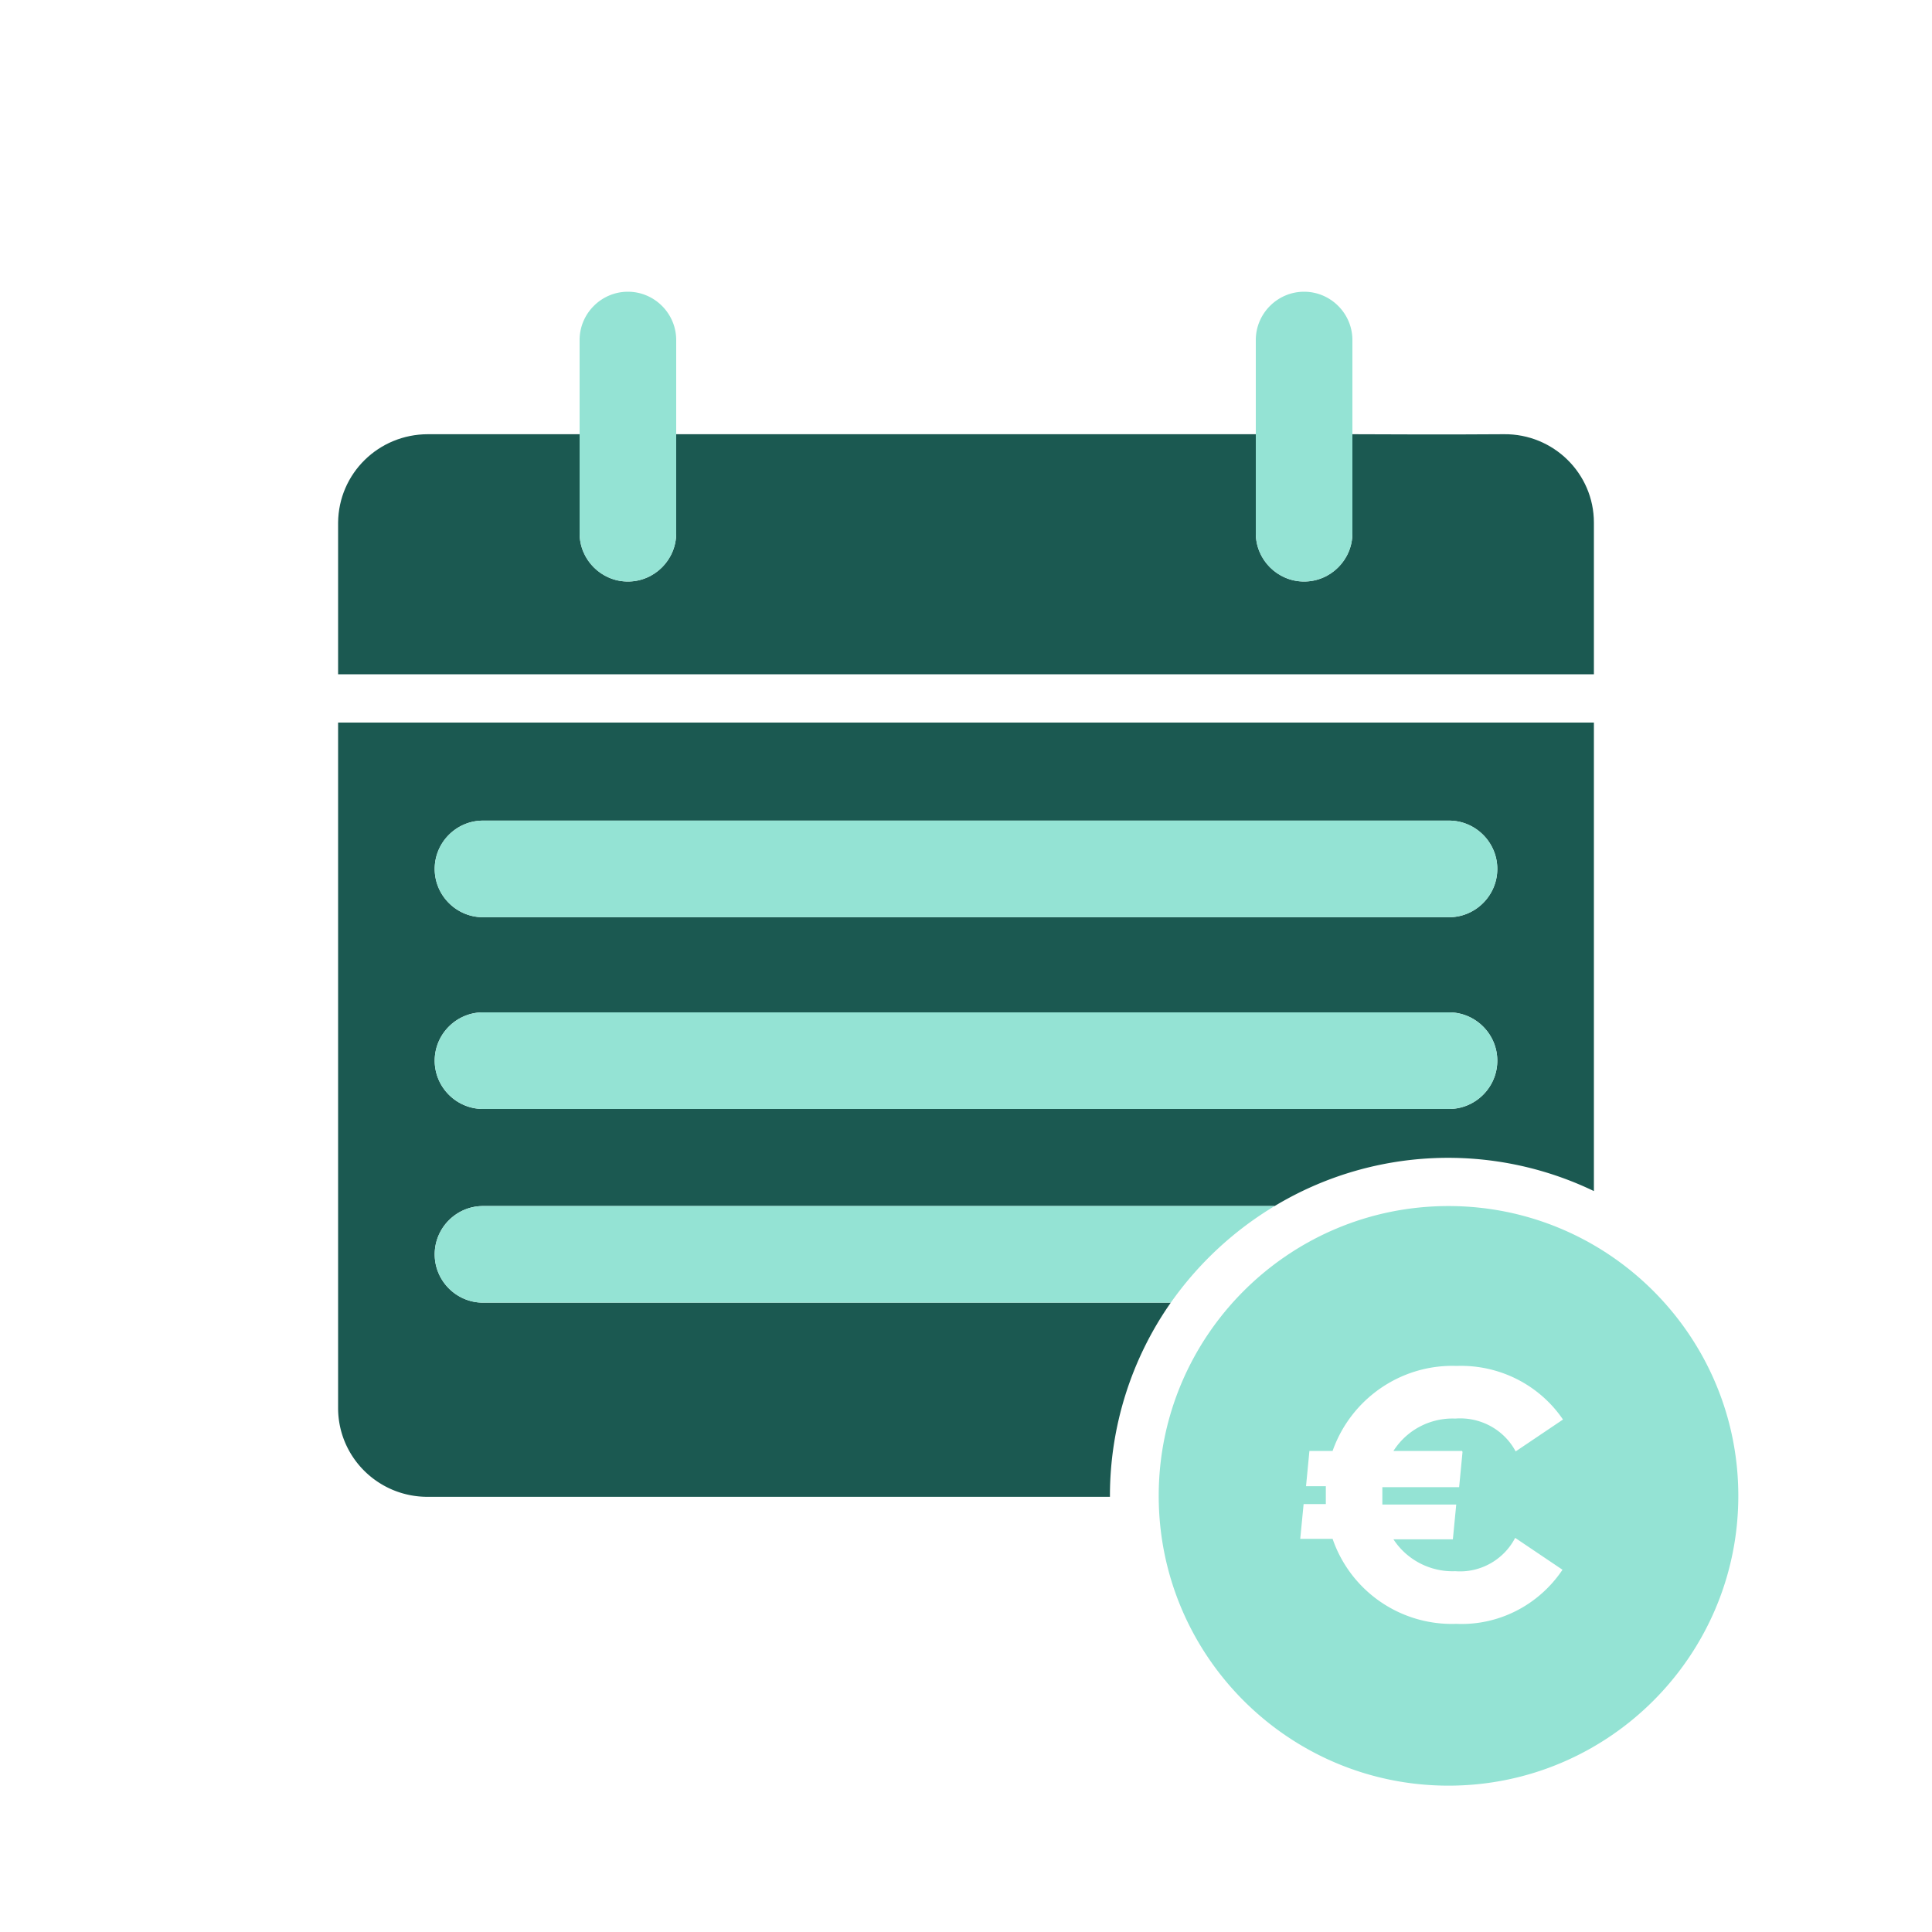 <svg data-name="Calque 1" xmlns="http://www.w3.org/2000/svg" viewBox="0 0 40 40" focusable="false" aria-hidden="true"><path d="M0 0h40v40H0z" fill="none"/><path d="M24.25 26.97H10c-.55 0-1-.45-1-1s.45-1 1-1h16.39a6.96 6.96 0 0 1 6.61-.31v-9.7H7v14.19c0 1.02.83 1.84 1.85 1.84h14.13v-.02c0-1.43.44-2.83 1.26-4ZM10 16.99h20c.55 0 1 .45 1 1s-.45 1-1 1H10c-.55 0-1-.45-1-1s.45-1 1-1m-1 4.97c0-.55.45-1 1-1h20c.55 0 1 .45 1 1s-.45 1-1 1H10c-.55 0-1-.45-1-1" fill="#1b5951"/><path d="M9 25.97c0 .55.45 1 1 1h14.24a7.1 7.1 0 0 1 2.15-2H10c-.55 0-1 .45-1 1M10 20.96h20c.55 0 1 .45 1 1s-.45 1-1 1H10c-.55 0-1-.45-1-1s.45-1 1-1" fill="#94e3d4"/><path d="M33 10.82c0-1.02-.84-1.84-1.86-1.83s-3.14 0-3.14 0v2.05c0 .55-.45 1-1 1s-1-.45-1-1V8.99H14v2.05c0 .55-.45 1-1 1s-1-.45-1-1V8.99H8.86c-1.02 0-1.85.81-1.86 1.83v3.14h26z" fill="#1b5951"/><path d="M10 18.99h20c.55 0 1-.45 1-1s-.45-1-1-1H10c-.55 0-1 .45-1 1s.45 1 1 1m3-6.95c.55 0 1-.45 1-1v-4c0-.55-.45-1-1-1s-1 .45-1 1v4c0 .55.45 1 1 1M27 12.04c.55 0 1-.45 1-1v-4c0-.55-.45-1-1-1s-1 .45-1 1v4c0 .55.45 1 1 1M29.99 24.97c-3.31 0-6 2.69-6 6s2.69 6 6 6 6-2.69 6-6-2.69-6-6-6m.29 5.09-.07.73h-1.59v.36h1.53l-.07.72h-1.23c.28.43.77.68 1.28.66.51.04 1-.23 1.24-.69l.98.66c-.49.73-1.32 1.16-2.2 1.12a2.61 2.61 0 0 1-2.56-1.76h-.67l.07-.72h.46v-.37h-.41l.07-.73h.48c.38-1.08 1.42-1.8 2.57-1.76.88-.03 1.71.39 2.2 1.11l-.98.66c-.24-.45-.73-.72-1.25-.68-.51-.02-1 .23-1.28.67h1.42Z" fill="#94e3d4"/></svg>